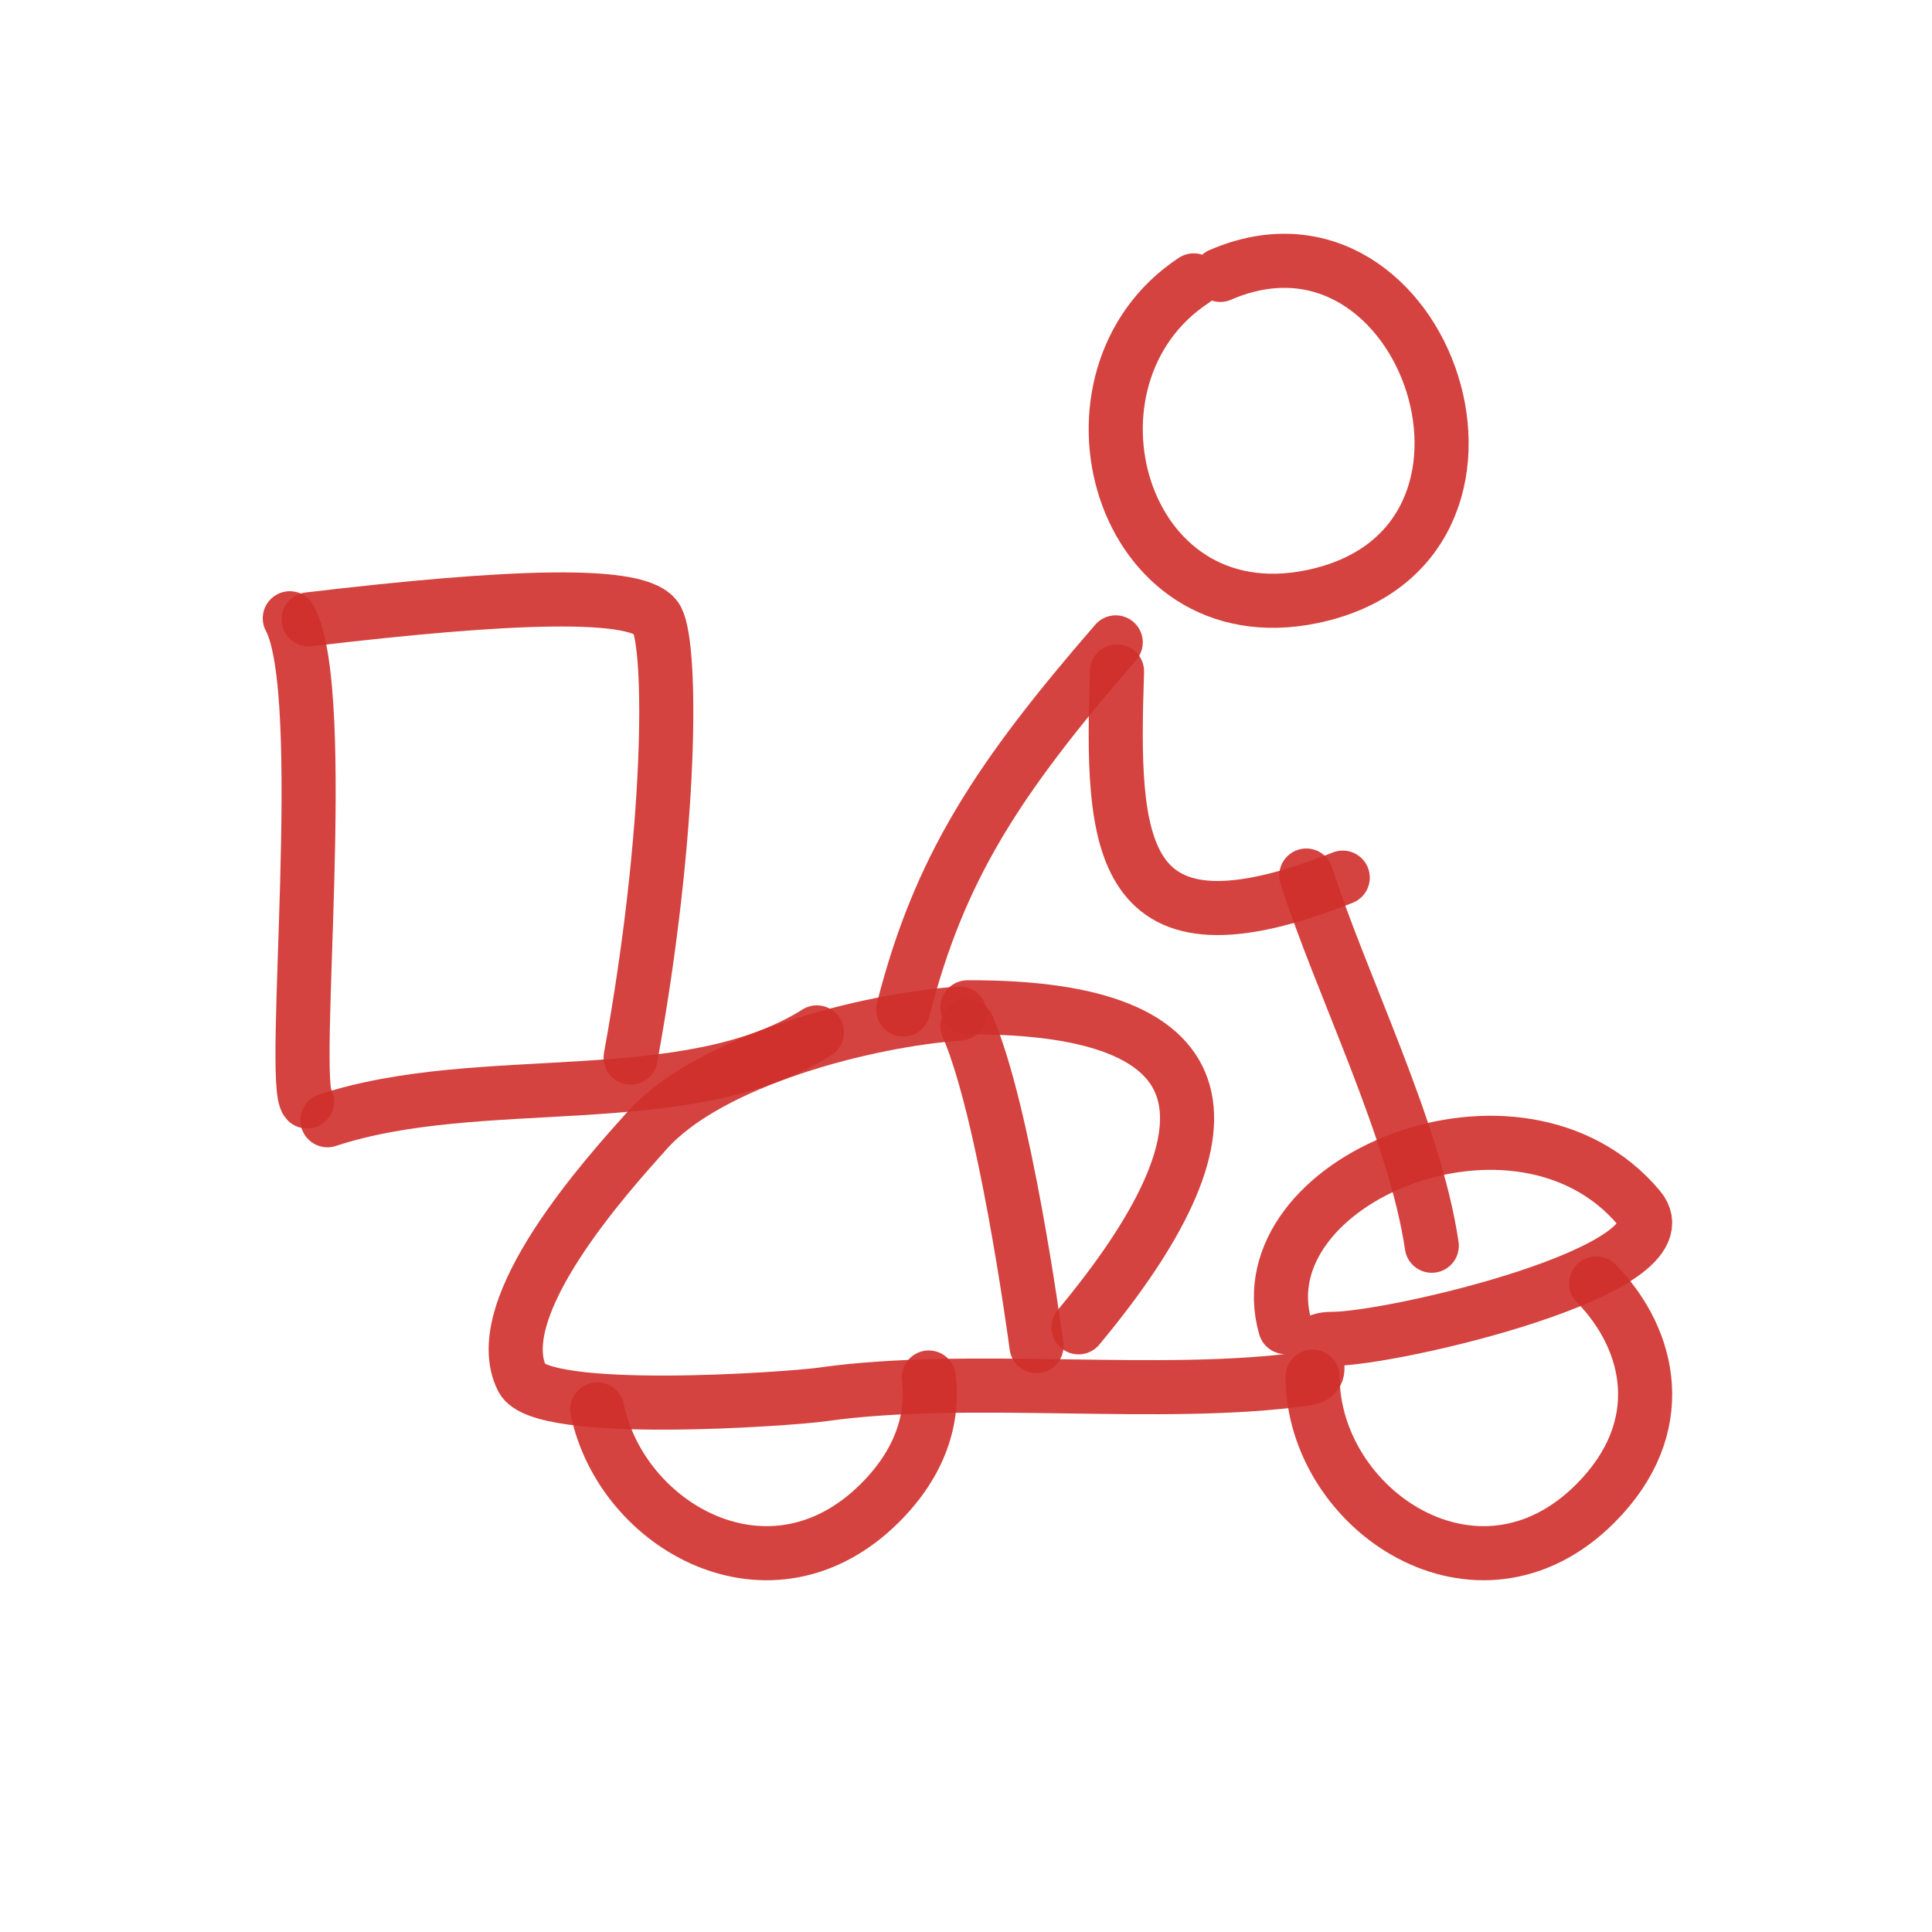 <svg xmlns="http://www.w3.org/2000/svg" fill="none" viewBox="0 0 400 400" height="256px" width="256px">

<g stroke-width="0" id="SVGRepo_bgCarrier"></g>

<g stroke-linejoin="round" stroke-linecap="round" id="SVGRepo_tracerCarrier"></g>

<g id="SVGRepo_iconCarrier"> <path stroke-linejoin="round" stroke-linecap="round" stroke-width="11.2" stroke-opacity="0.9" stroke="#CF2F2C" d="M252.644 56.915C295.342 38.448 320.69 113.363 271.651 123.522C231.551 131.832 216.845 78.015 247.144 58.054"></path> <path stroke-linejoin="round" stroke-linecap="round" stroke-width="11.2" stroke-opacity="0.9" stroke="#CF2F2C" d="M330.482 265.712C341.911 277.397 345.967 295.564 330.334 311.241C305.977 335.671 271.834 312.649 271.756 285.037"></path> <path stroke-linejoin="round" stroke-linecap="round" stroke-width="11.2" stroke-opacity="0.9" stroke="#CF2F2C" d="M192.293 285.199C193.35 293.668 190.602 302.807 182.127 311.229C159.576 333.641 128.721 316.163 123.655 291.812"></path> <path stroke-linejoin="round" stroke-linecap="round" stroke-width="11.2" stroke-opacity="0.9" stroke="#CF2F2C" d="M231 133C206.612 161.128 194.495 179.606 187 209"></path> <path stroke-linejoin="round" stroke-linecap="round" stroke-width="11.2" stroke-opacity="0.9" stroke="#CF2F2C" d="M231.268 139C230.078 174.935 230.842 200.382 278 181.706"></path> <path stroke-linejoin="round" stroke-linecap="round" stroke-width="11.2" stroke-opacity="0.9" stroke="#CF2F2C" d="M270.454 181.27C277.648 203.747 292.95 234.179 296.436 257.918"></path> <path stroke-linejoin="round" stroke-linecap="round" stroke-width="11.2" stroke-opacity="0.9" stroke="#CF2F2C" d="M198.698 209.851C179.8 211.119 147.038 219.427 133.916 234.11C126.125 242.825 100.697 270.714 108.106 285.446C112.07 293.339 163.502 289.662 170.276 288.7C200.718 284.374 240.691 289.662 270.337 285.446C276.764 284.532 267.42 277.198 275.865 277.198C288.469 277.198 350.064 262.896 339.366 250.123C314.559 220.523 257.393 244.451 266.097 274.746"></path> <path stroke-linejoin="round" stroke-linecap="round" stroke-width="11.2" stroke-opacity="0.9" stroke="#CF2F2C" d="M200.303 212.449C207.9 229.886 214.057 274.576 214.593 278.703"></path> <path stroke-linejoin="round" stroke-linecap="round" stroke-width="11.2" stroke-opacity="0.9" stroke="#CF2F2C" d="M200.303 208.553C255.045 208.309 257.332 233.927 223.294 274.806"></path> <path stroke-linejoin="round" stroke-linecap="round" stroke-width="11.2" stroke-opacity="0.9" stroke="#CF2F2C" d="M169.124 213.748C142.024 230.768 99.607 221.459 67.794 231.936"></path> <path stroke-linejoin="round" stroke-linecap="round" stroke-width="11.2" stroke-opacity="0.9" stroke="#CF2F2C" d="M60 128.007C68.434 143.576 60 224.334 63.562 228.038"></path> <path stroke-linejoin="round" stroke-linecap="round" stroke-width="11.2" stroke-opacity="0.9" stroke="#CF2F2C" d="M63.897 128.233C105.69 123.275 132.857 122.22 136.014 128.233C139.17 134.247 139.17 171.658 130.567 218.945"></path> </g>

</svg>